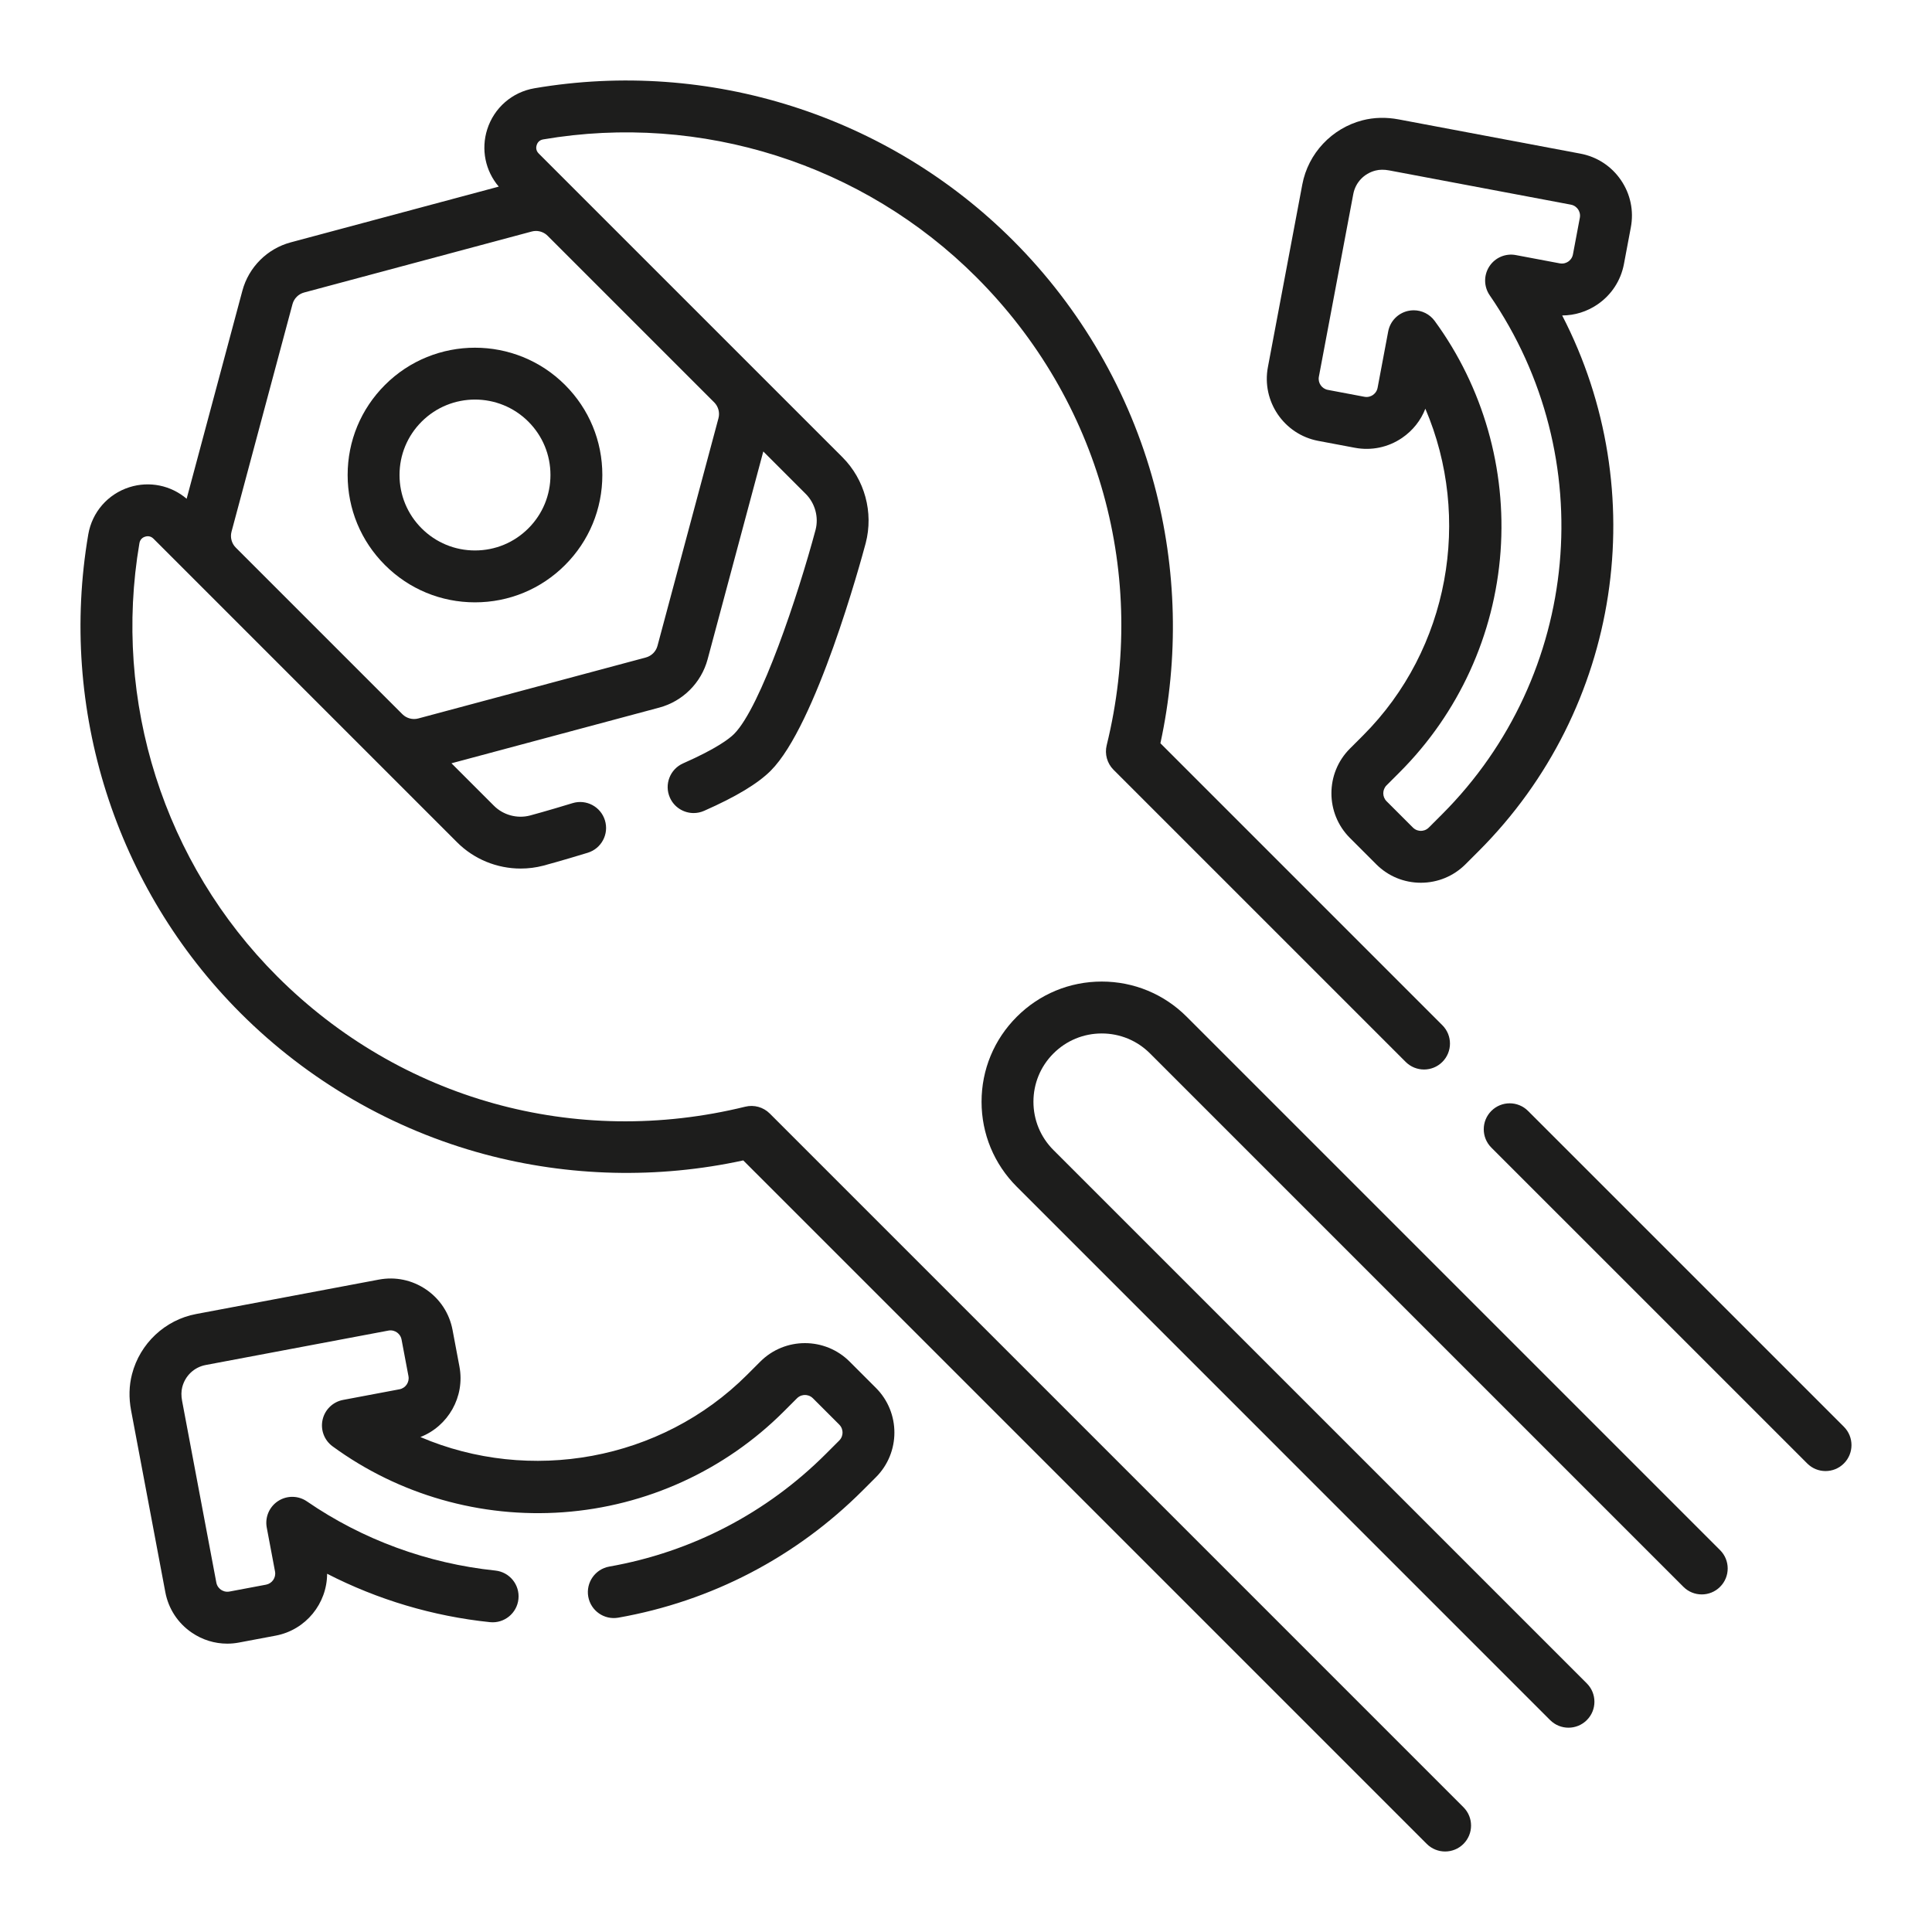 <svg width="96" height="96" viewBox="0 0 96 96" fill="none" xmlns="http://www.w3.org/2000/svg">
<g clip-path="url(#clip0_2451_42474)">
<path d="M58.968 50.523C57.84 49.395 56.34 48.773 54.745 48.773C53.15 48.773 51.65 49.395 50.523 50.523C49.395 51.65 48.773 53.15 48.773 54.745C48.773 56.34 49.395 57.84 50.523 58.968L77.025 85.471C77.277 85.722 77.607 85.848 77.937 85.848C78.267 85.848 78.597 85.722 78.848 85.471C79.352 84.967 79.352 84.151 78.848 83.647L52.345 57.145C51.704 56.504 51.351 55.651 51.351 54.745C51.351 53.839 51.704 52.986 52.345 52.346C52.986 51.705 53.839 51.352 54.745 51.352C55.651 51.352 56.504 51.705 57.145 52.346L83.647 78.848C84.151 79.352 84.967 79.352 85.47 78.848C85.974 78.345 85.974 77.529 85.47 77.025L58.968 50.523Z" fill="#1D1D1C"/>
<path d="M23.602 29.93C25.293 29.93 26.882 29.272 28.077 28.077C29.272 26.882 29.93 25.293 29.93 23.602C29.93 21.912 29.272 20.323 28.077 19.128C28.077 19.128 28.077 19.128 28.077 19.128C25.61 16.661 21.595 16.66 19.128 19.128C17.933 20.323 17.274 21.912 17.274 23.602C17.274 25.293 17.933 26.882 19.128 28.077C20.323 29.272 21.912 29.93 23.602 29.93V29.93ZM20.951 20.951C21.682 20.22 22.642 19.854 23.602 19.854C24.563 19.854 25.523 20.22 26.254 20.951V20.951C26.962 21.659 27.352 22.601 27.352 23.602C27.352 24.604 26.962 25.546 26.254 26.254C25.546 26.962 24.604 27.352 23.602 27.352C22.601 27.352 21.659 26.962 20.951 26.254C20.242 25.546 19.852 24.604 19.852 23.602C19.852 22.601 20.242 21.659 20.951 20.951V20.951Z" fill="#1D1D1C"/>
<path d="M91.622 70.895L75.927 55.201C75.424 54.697 74.607 54.697 74.104 55.201C73.601 55.704 73.601 56.52 74.104 57.024L89.799 72.718C90.05 72.97 90.38 73.096 90.71 73.096C91.04 73.096 91.37 72.97 91.622 72.718C92.125 72.215 92.125 71.399 91.622 70.895V70.895Z" fill="#1D1D1C"/>
<path d="M38.25 55.331C37.931 55.012 37.469 54.883 37.031 54.991C28.596 57.064 19.901 54.643 13.771 48.513C8.146 42.889 5.588 34.842 6.928 26.989C6.965 26.775 7.12 26.695 7.209 26.667C7.299 26.638 7.472 26.613 7.627 26.768L22.716 41.857C23.559 42.699 24.701 43.158 25.871 43.158C26.245 43.158 26.623 43.112 26.993 43.015C27.03 43.005 27.921 42.767 29.204 42.373C29.885 42.164 30.268 41.444 30.059 40.763C29.851 40.082 29.13 39.699 28.449 39.908C27.213 40.287 26.336 40.522 26.336 40.522C25.696 40.689 25.007 40.502 24.54 40.034L22.433 37.927L32.76 35.16C33.928 34.847 34.848 33.927 35.161 32.759L37.928 22.433L40.034 24.539C40.502 25.007 40.689 25.695 40.525 26.327C39.664 29.544 37.804 35.143 36.474 36.473C36.245 36.701 35.613 37.195 33.944 37.931C33.293 38.219 32.998 38.98 33.286 39.631C33.498 40.113 33.971 40.4 34.466 40.4C34.64 40.4 34.816 40.365 34.986 40.29C36.573 39.59 37.656 38.937 38.297 38.296C40.549 36.044 42.77 27.913 43.017 26.985C43.413 25.463 42.969 23.827 41.857 22.716L26.768 7.627C26.613 7.472 26.638 7.299 26.667 7.209C26.695 7.119 26.775 6.964 26.989 6.927C34.842 5.587 42.888 8.146 48.513 13.771C54.643 19.9 57.065 28.596 54.991 37.03C54.883 37.468 55.012 37.931 55.331 38.25L69.847 52.766C70.099 53.017 70.429 53.143 70.759 53.143C71.089 53.143 71.419 53.017 71.67 52.766C72.174 52.262 72.174 51.446 71.67 50.943L57.66 36.932C58.581 32.691 58.477 28.259 57.351 24.068C56.124 19.501 53.699 15.309 50.336 11.947C44.121 5.733 35.232 2.906 26.556 4.386C25.449 4.575 24.551 5.357 24.21 6.427C23.894 7.421 24.114 8.49 24.783 9.273L14.445 12.043C13.277 12.356 12.357 13.277 12.044 14.445L9.274 24.783C8.49 24.115 7.421 23.894 6.427 24.21C5.357 24.551 4.575 25.45 4.386 26.556C2.906 35.232 5.733 44.121 11.948 50.336C15.31 53.699 19.501 56.124 24.068 57.351C28.26 58.477 32.691 58.582 36.932 57.66L70.895 91.623C71.147 91.874 71.477 92 71.807 92C72.137 92 72.467 91.874 72.718 91.623C73.222 91.119 73.222 90.303 72.718 89.8L38.25 55.331ZM11.504 26.42L14.534 15.112C14.61 14.831 14.831 14.609 15.113 14.534L26.421 11.504C26.49 11.485 26.561 11.476 26.631 11.476C26.845 11.476 27.054 11.56 27.209 11.714L27.21 11.715C27.211 11.716 27.212 11.717 27.213 11.718L35.484 19.989C35.486 19.991 35.487 19.993 35.489 19.995L35.493 19.998C35.695 20.204 35.775 20.504 35.7 20.783L32.67 32.092C32.595 32.373 32.373 32.594 32.092 32.67L20.784 35.7C20.503 35.775 20.2 35.694 19.994 35.488L11.716 27.21C11.51 27.004 11.429 26.702 11.504 26.42V26.42Z" fill="#1D1D1C"/>
<path d="M70.602 43.863C69.763 43.863 68.975 43.537 68.383 42.944L67.075 41.636C65.852 40.413 65.852 38.422 67.075 37.199L67.729 36.545C72.025 32.249 73.143 25.725 70.825 20.309C70.598 20.893 70.2 21.395 69.671 21.757C68.979 22.23 68.144 22.404 67.32 22.249L65.504 21.907C63.803 21.587 62.681 19.942 63.001 18.242L64.711 9.165C65.001 7.624 66.175 6.373 67.702 5.978C68.272 5.831 68.878 5.816 69.504 5.934L78.533 7.635C79.356 7.79 80.07 8.257 80.543 8.949C81.016 9.641 81.191 10.476 81.035 11.3L80.693 13.117C80.538 13.941 80.071 14.654 79.379 15.127C78.854 15.486 78.246 15.673 77.624 15.675C82.133 24.396 80.573 35.191 73.475 42.29L72.821 42.944C72.228 43.536 71.44 43.863 70.602 43.863V43.863ZM70.246 15.418C70.652 15.418 71.041 15.609 71.287 15.945C73.695 19.237 74.858 23.306 74.562 27.402C74.263 31.542 72.483 35.436 69.552 38.368L68.898 39.022C68.68 39.24 68.68 39.595 68.898 39.813L70.206 41.12C70.348 41.263 70.515 41.285 70.602 41.285C70.688 41.285 70.855 41.263 70.998 41.12L71.651 40.467C78.557 33.561 79.554 22.713 74.022 14.672C73.727 14.242 73.719 13.676 74.004 13.238C74.289 12.8 74.809 12.577 75.323 12.675L77.505 13.086C77.703 13.123 77.853 13.047 77.925 12.998C77.996 12.949 78.122 12.838 78.159 12.639L78.501 10.822C78.539 10.624 78.462 10.475 78.414 10.403C78.365 10.332 78.253 10.206 78.055 10.169L69.026 8.467C68.78 8.421 68.545 8.423 68.347 8.475C67.775 8.622 67.352 9.07 67.244 9.642V9.642L65.534 18.72C65.477 19.023 65.677 19.316 65.981 19.373L67.798 19.716C67.996 19.753 68.146 19.677 68.217 19.628C68.289 19.579 68.414 19.467 68.452 19.269L68.979 16.468C69.074 15.963 69.46 15.563 69.962 15.45C70.056 15.428 70.152 15.418 70.246 15.418V15.418ZM65.978 9.403H65.979H65.978Z" fill="#1D1D1C"/>
<path d="M11.292 81.672C10.667 81.672 10.057 81.485 9.529 81.124C8.837 80.652 8.37 79.938 8.215 79.114L6.514 70.085C6.396 69.46 6.411 68.853 6.559 68.283C6.953 66.756 8.204 65.582 9.745 65.293L18.822 63.583C19.646 63.427 20.481 63.602 21.173 64.075C21.865 64.547 22.332 65.261 22.487 66.085L22.829 67.902C23.113 69.407 22.266 70.868 20.889 71.406C26.305 73.723 32.83 72.606 37.125 68.311L37.779 67.657C39.002 66.433 40.993 66.434 42.217 67.657L43.524 68.964C44.748 70.188 44.748 72.179 43.524 73.402L42.87 74.056C39.549 77.377 35.349 79.565 30.724 80.381C30.023 80.505 29.354 80.037 29.23 79.336C29.107 78.635 29.575 77.966 30.276 77.842C34.377 77.118 38.102 75.179 41.047 72.233L41.701 71.579C41.844 71.436 41.865 71.27 41.865 71.183C41.865 71.097 41.844 70.93 41.701 70.787L40.394 69.48C40.251 69.337 40.084 69.316 39.998 69.316C39.911 69.316 39.745 69.337 39.602 69.48L38.948 70.134C36.017 73.065 32.123 74.844 27.983 75.143C23.886 75.439 19.818 74.276 16.526 71.868C16.111 71.565 15.916 71.044 16.03 70.543C16.143 70.042 16.544 69.656 17.048 69.561L19.849 69.033C20.153 68.976 20.353 68.683 20.296 68.379L19.953 66.562C19.916 66.364 19.79 66.252 19.719 66.204C19.647 66.154 19.497 66.079 19.3 66.116L10.223 67.826C9.65 67.934 9.203 68.356 9.055 68.928C9.004 69.126 9.001 69.361 9.048 69.607L10.749 78.636C10.786 78.835 10.912 78.946 10.983 78.995C11.055 79.044 11.204 79.12 11.403 79.083L13.22 78.741C13.523 78.683 13.723 78.39 13.666 78.087L13.255 75.905C13.158 75.392 13.381 74.871 13.818 74.586C14.256 74.301 14.822 74.308 15.252 74.604C18.011 76.502 21.248 77.69 24.613 78.04C25.321 78.114 25.835 78.747 25.761 79.455C25.688 80.163 25.053 80.678 24.346 80.604C21.515 80.31 18.763 79.488 16.254 78.199C16.251 79.675 15.199 80.991 13.697 81.274L11.88 81.616C11.684 81.654 11.487 81.672 11.292 81.672V81.672Z" fill="#1D1D1C"/>
</g>
<defs>
<clipPath id="clip0_2451_42474">
<rect width="88" height="88" fill="white" transform="translate(4 4)"/>
</clipPath>
</defs>
</svg>
